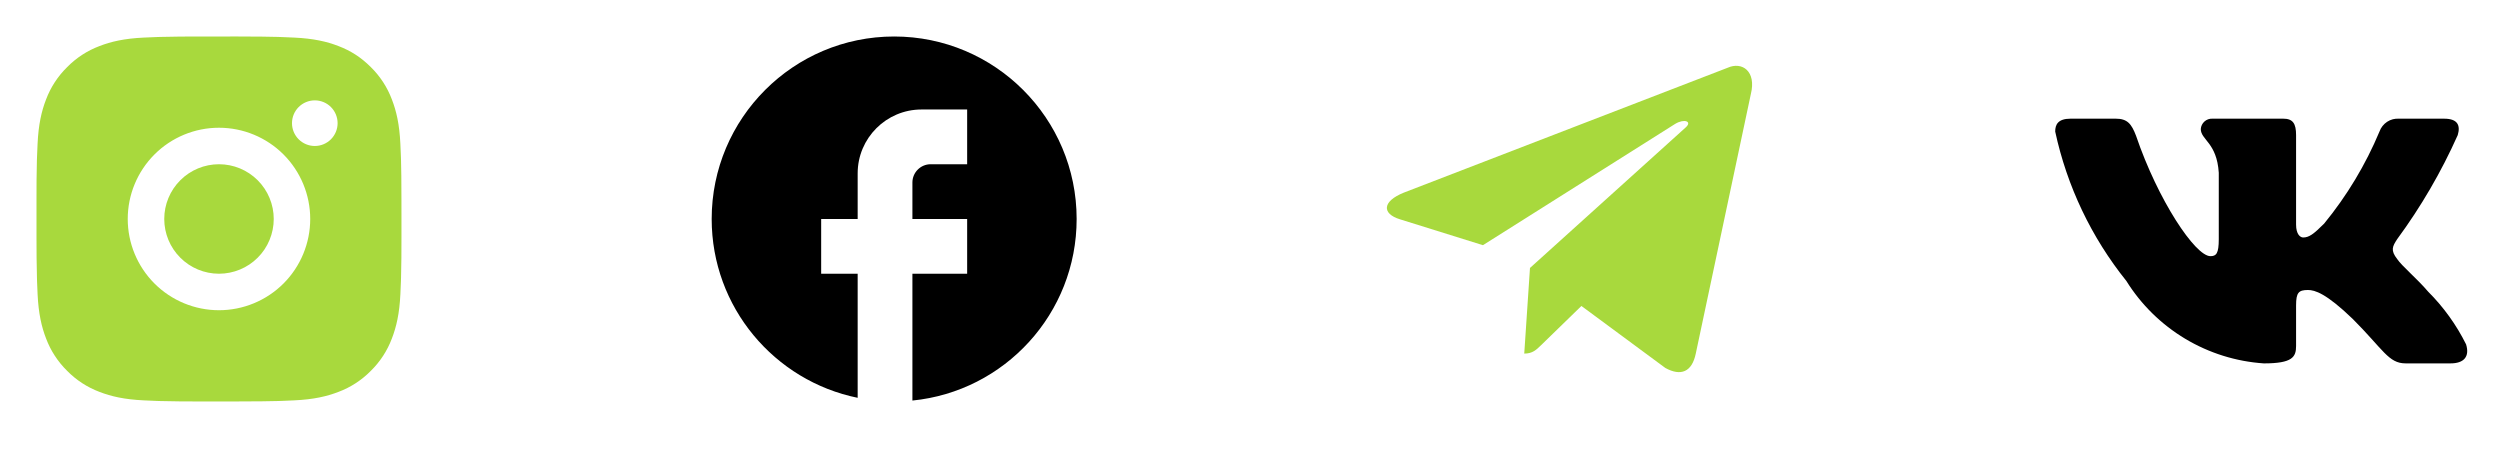 <?xml version="1.0" encoding="UTF-8"?> <svg xmlns="http://www.w3.org/2000/svg" width="137" height="26" viewBox="0 0 137 26" fill="none"><path d="M134.296 19.913H131.824C130.889 19.913 130.607 19.156 128.931 17.479C127.467 16.067 126.848 15.892 126.478 15.892C125.965 15.892 125.825 16.033 125.825 16.738V18.961C125.825 19.562 125.63 19.914 124.06 19.914C122.536 19.812 121.058 19.349 119.748 18.564C118.438 17.778 117.333 16.693 116.525 15.397C114.606 13.008 113.271 10.204 112.625 7.209C112.625 6.838 112.766 6.503 113.472 6.503H115.942C116.577 6.503 116.806 6.785 117.055 7.439C118.254 10.968 120.3 14.038 121.131 14.038C121.45 14.038 121.589 13.897 121.589 13.103V9.468C121.483 7.809 120.603 7.669 120.603 7.069C120.614 6.911 120.686 6.763 120.805 6.657C120.923 6.551 121.078 6.496 121.236 6.503H125.119C125.65 6.503 125.825 6.767 125.825 7.402V12.309C125.825 12.839 126.053 13.014 126.213 13.014C126.532 13.014 126.777 12.839 127.361 12.256C128.612 10.729 129.634 9.029 130.396 7.208C130.474 6.989 130.621 6.802 130.815 6.674C131.009 6.547 131.24 6.487 131.472 6.504H133.943C134.684 6.504 134.841 6.874 134.684 7.403C133.785 9.416 132.673 11.327 131.367 13.103C131.1 13.51 130.994 13.721 131.367 14.197C131.611 14.568 132.478 15.292 133.06 15.98C133.907 16.825 134.61 17.802 135.142 18.872C135.354 19.561 135.001 19.913 134.296 19.913Z" fill="black"></path><path d="M94.665 3.717L76.935 10.554C75.725 11.04 75.732 11.715 76.713 12.016L81.265 13.436L91.797 6.791C92.295 6.488 92.75 6.651 92.376 6.983L83.843 14.684H83.841L83.843 14.685L83.529 19.377C83.989 19.377 84.192 19.166 84.45 18.917L86.661 16.767L91.26 20.164C92.108 20.631 92.717 20.391 92.928 19.379L95.947 5.151C96.256 3.912 95.474 3.351 94.665 3.717Z" fill="#A8D93D"></path><path d="M59 12C59 6.48 54.52 2 49 2C43.48 2 39 6.48 39 12C39 16.84 42.44 20.87 47 21.8V15H45V12H47V9.5C47 7.57 48.57 6 50.5 6H53V9H51C50.45 9 50 9.45 50 10V12H53V15H50V21.95C55.05 21.45 59 17.19 59 12Z" fill="black"></path><path d="M13.028 2C14.153 2.003 14.724 2.009 15.217 2.023L15.411 2.03C15.635 2.038 15.856 2.048 16.123 2.06C17.187 2.11 17.913 2.278 18.55 2.525C19.21 2.779 19.766 3.123 20.322 3.678C20.831 4.178 21.224 4.782 21.475 5.45C21.722 6.087 21.89 6.813 21.94 7.878C21.952 8.144 21.962 8.365 21.97 8.59L21.976 8.784C21.991 9.276 21.997 9.847 21.999 10.972L22 11.718V13.028C22.003 13.757 21.995 14.487 21.977 15.216L21.971 15.41C21.963 15.635 21.953 15.856 21.941 16.122C21.891 17.187 21.721 17.912 21.475 18.55C21.224 19.218 20.831 19.822 20.322 20.322C19.822 20.831 19.218 21.224 18.55 21.475C17.913 21.722 17.187 21.89 16.123 21.94L15.411 21.97L15.217 21.976C14.724 21.99 14.153 21.997 13.028 21.999L12.282 22H10.973C10.243 22.003 9.514 21.995 8.784 21.977L8.59 21.971C8.353 21.962 8.115 21.952 7.878 21.94C6.814 21.89 6.088 21.722 5.45 21.475C4.783 21.224 4.179 20.831 3.679 20.322C3.17 19.822 2.776 19.218 2.525 18.55C2.278 17.913 2.11 17.187 2.06 16.122L2.03 15.41L2.025 15.216C2.007 14.487 1.998 13.757 2 13.028V10.972C1.997 10.243 2.005 9.513 2.022 8.784L2.029 8.59C2.037 8.365 2.047 8.144 2.059 7.878C2.109 6.813 2.277 6.088 2.524 5.45C2.776 4.782 3.17 4.177 3.68 3.678C4.179 3.17 4.783 2.776 5.45 2.525C6.088 2.278 6.813 2.11 7.878 2.06C8.144 2.048 8.366 2.038 8.59 2.03L8.784 2.024C9.513 2.006 10.243 1.999 10.972 2.001L13.028 2ZM12 7C10.674 7 9.402 7.527 8.465 8.464C7.527 9.402 7 10.674 7 12C7 13.326 7.527 14.598 8.465 15.536C9.402 16.473 10.674 17 12 17C13.326 17 14.598 16.473 15.536 15.536C16.473 14.598 17 13.326 17 12C17 10.674 16.473 9.402 15.536 8.464C14.598 7.527 13.326 7 12 7ZM12 9C12.394 9 12.784 9.077 13.148 9.228C13.512 9.379 13.843 9.6 14.121 9.878C14.4 10.157 14.621 10.488 14.772 10.851C14.923 11.215 15.001 11.605 15.001 11.999C15.001 12.393 14.923 12.784 14.772 13.148C14.622 13.512 14.401 13.842 14.122 14.121C13.844 14.4 13.513 14.621 13.149 14.771C12.785 14.922 12.395 15 12.001 15C11.205 15 10.442 14.684 9.88 14.121C9.317 13.559 9.001 12.796 9.001 12C9.001 11.204 9.317 10.441 9.88 9.879C10.442 9.316 11.205 9 12.001 9M17.251 5.5C16.92 5.5 16.602 5.632 16.367 5.866C16.133 6.101 16.001 6.418 16.001 6.75C16.001 7.082 16.133 7.399 16.367 7.634C16.602 7.868 16.92 8 17.251 8C17.583 8 17.901 7.868 18.135 7.634C18.369 7.399 18.501 7.082 18.501 6.75C18.501 6.418 18.369 6.101 18.135 5.866C17.901 5.632 17.583 5.5 17.251 5.5Z" fill="#A8D93D"></path></svg> 